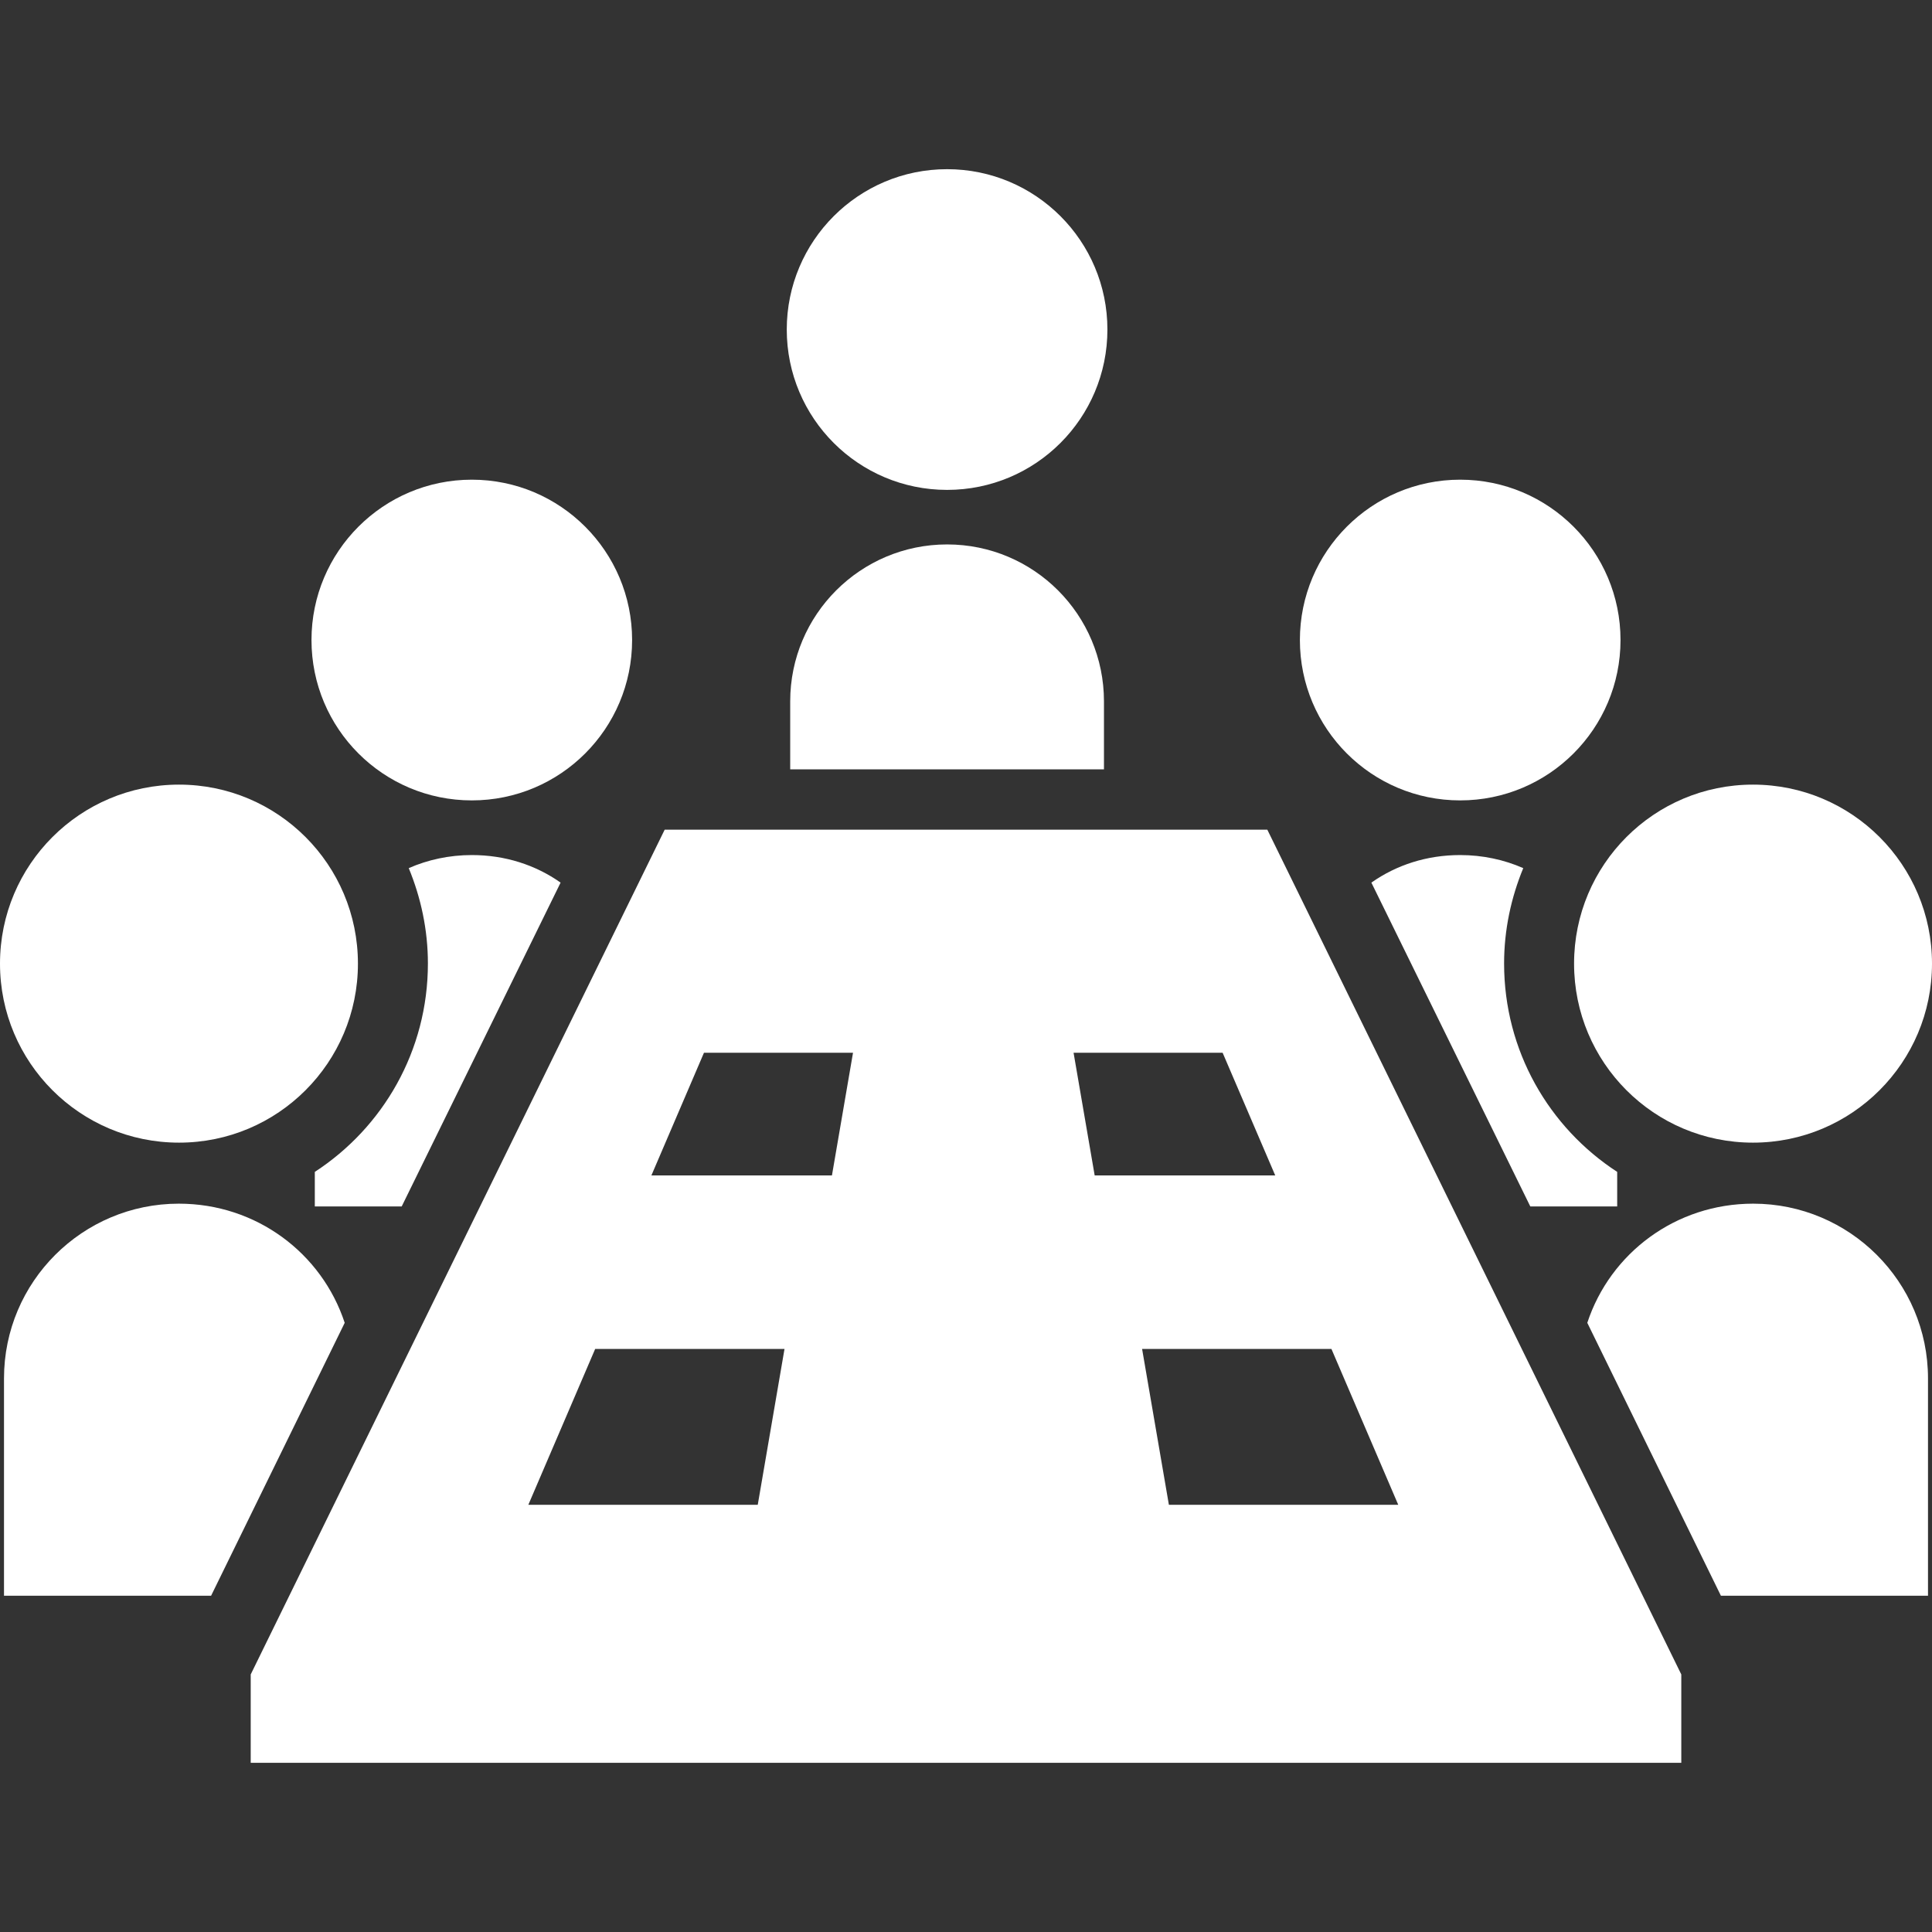 <!--?xml version="1.0" encoding="utf-8"?-->
<!-- Generator: Adobe Illustrator 18.1.1, SVG Export Plug-In . SVG Version: 6.00 Build 0)  -->

<svg version="1.1" id="_x32_" xmlns="http://www.w3.org/2000/svg" xmlns:xlink="http://www.w3.org/1999/xlink" x="0px" y="0px" viewBox="0 0 512 512" style="opacity: 1;" xml:space="preserve">
<rect x="0" y="0" width="512" height="512" fill="#333333" stroke="none"/>
<style type="text/css">
	.st0{fill:#fff;}
</style>
<g>
	<path class="st0" d="M47.44,302.813c26.214,0,47.416-21.242,47.416-47.44c0-26.198-21.202-47.44-47.416-47.44
		c-26.206,0-47.44,21.242-47.44,47.44C0,281.571,21.234,302.813,47.44,302.813z" style="fill: #fff;"></path>
	<path class="st0" d="M47.391,318.984c-25.513,0-46.331,20.679-46.331,46.315v57.588h54.882l35.408-72.325
		C85.278,332.108,67.948,318.984,47.391,318.984z" style="fill: #fff;"></path>
	<path class="st0" d="M125.039,212.114c23.476,0,42.476-19.009,42.476-42.5c0-23.451-19-42.493-42.476-42.493
		c-23.475,0-42.492,19.042-42.492,42.493C82.548,193.106,101.564,212.114,125.039,212.114z" style="fill: #fff;"></path>
	<path class="st0" d="M83.427,310.564v9.154h23.027l42.109-85.816c-6.683-4.711-14.737-7.303-23.524-7.303
		c-5.942,0-11.64,1.231-16.718,3.465c3.22,7.808,5.078,16.343,5.078,25.268C113.399,278.489,101.506,298.794,83.427,310.564z" style="fill: #fff;"></path>
	<path class="st0" d="M250.991,129.828c23.475,0,42.484-19.009,42.484-42.5c0-23.451-19.009-42.493-42.484-42.493
		c-23.476,0-42.492,19.042-42.492,42.493C208.499,110.819,227.516,129.828,250.991,129.828z" style="fill: #fff;"></path>
	<path class="st0" d="M250.991,144.28c-22.946,0-41.579,18.609-41.579,41.587v18.022h83.15v-18.022
		C292.562,162.889,273.962,144.28,250.991,144.28z" style="fill: #fff;"></path>
	<path class="st0" d="M464.56,302.813c26.206,0,47.44-21.242,47.44-47.44c0-26.198-21.234-47.44-47.44-47.44
		c-26.223,0-47.415,21.242-47.415,47.44C417.145,281.571,438.338,302.813,464.56,302.813z" style="fill: #fff;"></path>
	<path class="st0" d="M464.609,318.984c-20.557,0-37.887,13.123-43.959,31.578l35.409,72.325h54.882v-57.588
		C510.941,339.664,490.122,318.984,464.609,318.984z" style="fill: #fff;"></path>
	<path class="st0" d="M386.962,212.114c23.467,0,42.492-19.009,42.492-42.5c0-23.451-19.025-42.493-42.492-42.493
		c-23.476,0-42.476,19.042-42.476,42.493C344.485,193.106,363.486,212.114,386.962,212.114z" style="fill: #fff;"></path>
	<path class="st0" d="M386.962,226.599c-8.788,0-16.841,2.592-23.533,7.303l42.117,85.816h23.027v-9.154
		c-18.079-11.771-29.972-32.075-29.972-55.233c0-8.925,1.858-17.46,5.078-25.268C398.601,227.83,392.904,226.599,386.962,226.599z" style="fill: #fff;"></path>
	<path class="st0" d="M176.147,219.874L66.441,443.746v23.419h379.12v-23.419L335.853,219.874H176.147z M200.812,398.792h-60.8
		l17.713-41.302h50.178L200.812,398.792z M220.474,311.502h-47.848l13.931-32.506h39.5L220.474,311.502z M370.552,398.792h-60.783
		l-7.1-41.302h50.178L370.552,398.792z M290.101,311.502l-5.592-32.506h39.502l13.938,32.506H290.101z" style="fill: #fff;"></path>
</g>
</svg>
